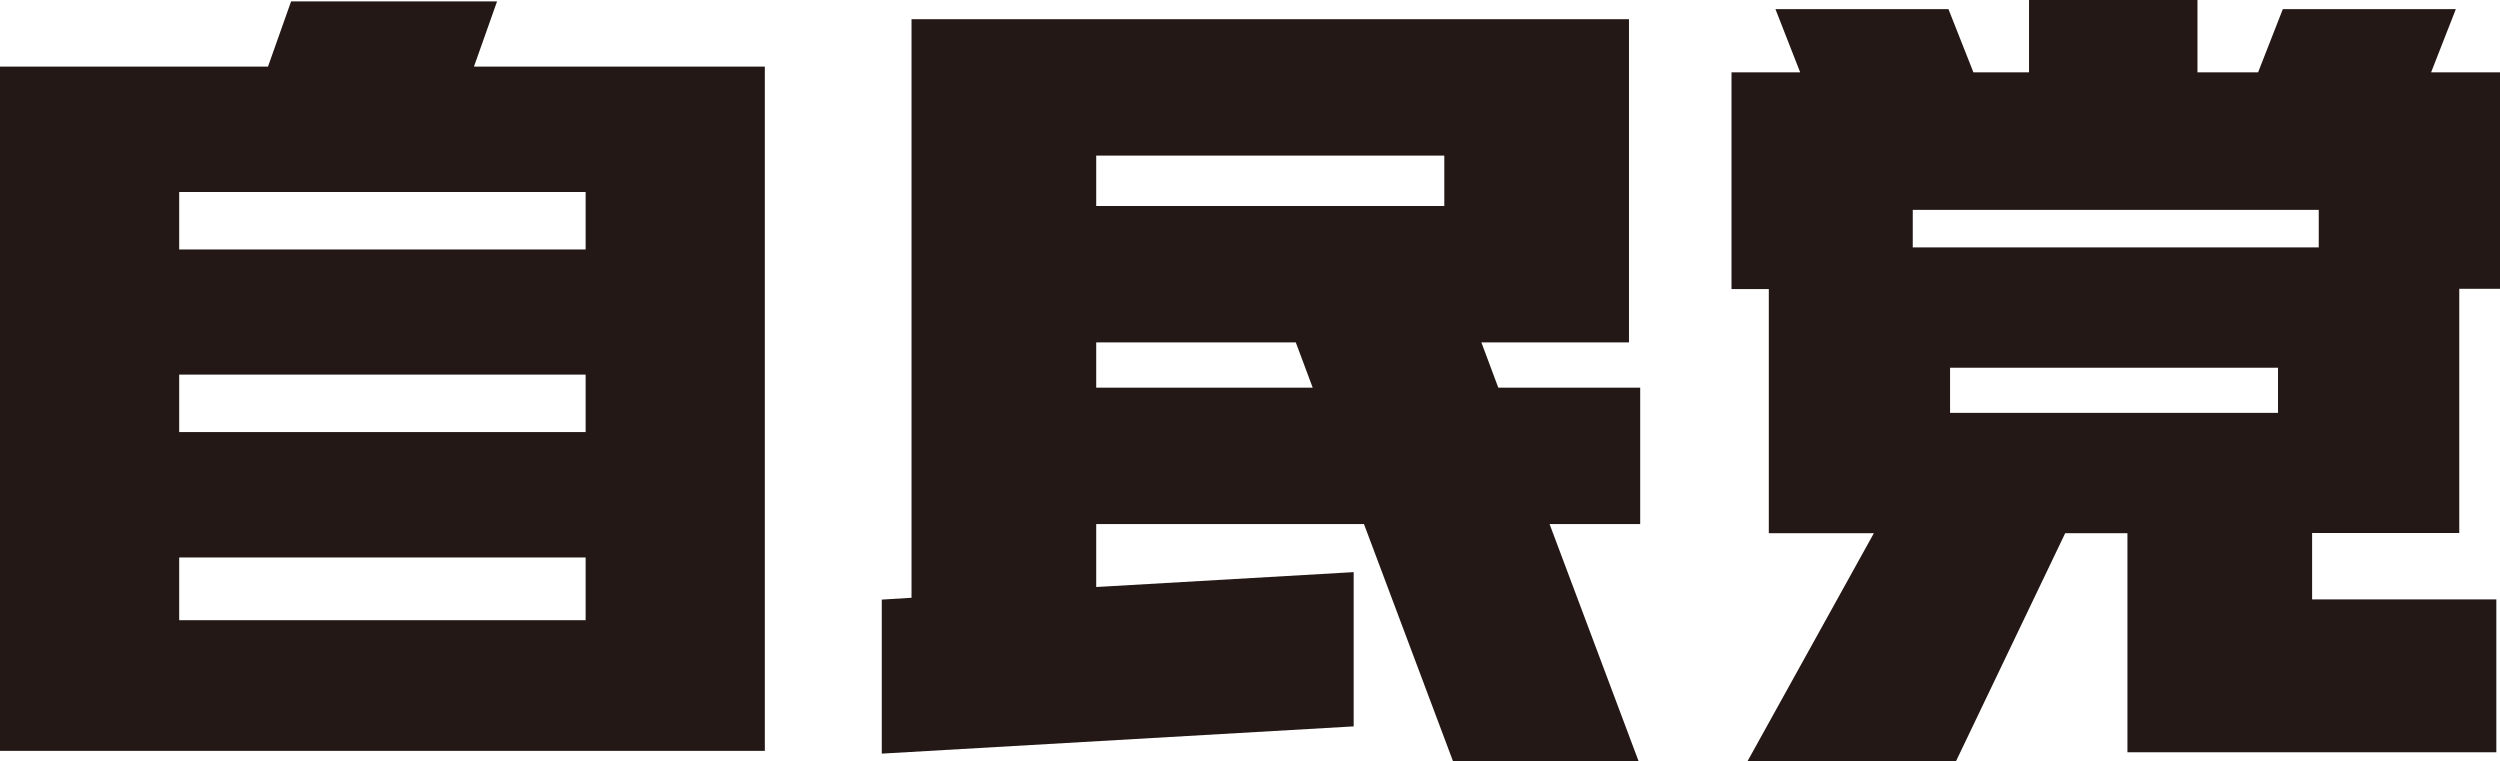 <?xml version="1.0" encoding="utf-8"?>
<!-- Generator: Adobe Illustrator 26.3.1, SVG Export Plug-In . SVG Version: 6.00 Build 0)  -->
<svg version="1.1" id="レイヤー_2" xmlns="http://www.w3.org/2000/svg" xmlns:xlink="http://www.w3.org/1999/xlink" x="0px"
	 y="0px" viewBox="0 0 109.24 33.26" style="enable-background:new 0 0 109.24 33.26;" xml:space="preserve">
<style type="text/css">
	.st0{fill:#231815;}
</style>
<path class="st0" d="M33.36,2.91h-7.78h-4.87l1.01-2.85h-9l-1.01,2.85H7.83H0v5.48v2.51v5.48v2.51v5.48v2.74v5.7h7.83h17.76h7.78
	h0.05V2.91H33.36z M7.83,8.39h17.76v2.51H7.83V8.39z M7.83,16.37h17.76v2.51H7.83V16.37z M7.83,27.1v-2.74h17.76v2.74H7.83z"/>
<path class="st0" d="M71.67,16.94h-6.2l-0.74-1.98h6.45v-1.94V9V6.8V0.84h-8.07H47.9h-8.07V6.8V9v5.96v1.98v5.96v3.22l-1.3,0.08
	v6.73l20.62-1.19V25L47.9,25.65V22.9h11.7l3.89,10.36h8.11L67.71,22.9h3.96V16.94z M47.9,6.8h15.21V9H47.9V6.8z M47.9,16.94v-1.98
	h8.72l0.74,1.98H47.9z"/>
<path class="st0" d="M106.23,3.16l1.08-2.76h-7.56l-1.08,2.76h-2.65V0h-7.36v3.16h-2.43L85.14,0.4h-7.56l1.08,2.76h-3v6.01v3.46
	h1.63v3.44v1.97v4.95v0.31h4.59l-5.52,9.96h9.11l4.77-9.96h2.72v9.57h3.74h4.33h8.05v-6.68h-8.05v-2.9h6.43v-0.31v-4.95v-1.97v-3.44
	h1.78V9.17V3.16H106.23z M99.54,18.04H85.21v-1.97h14.33V18.04z M101.32,10.81h-1.78H85.21h-1.63V9.17h17.74V10.81z"/>
</svg>
